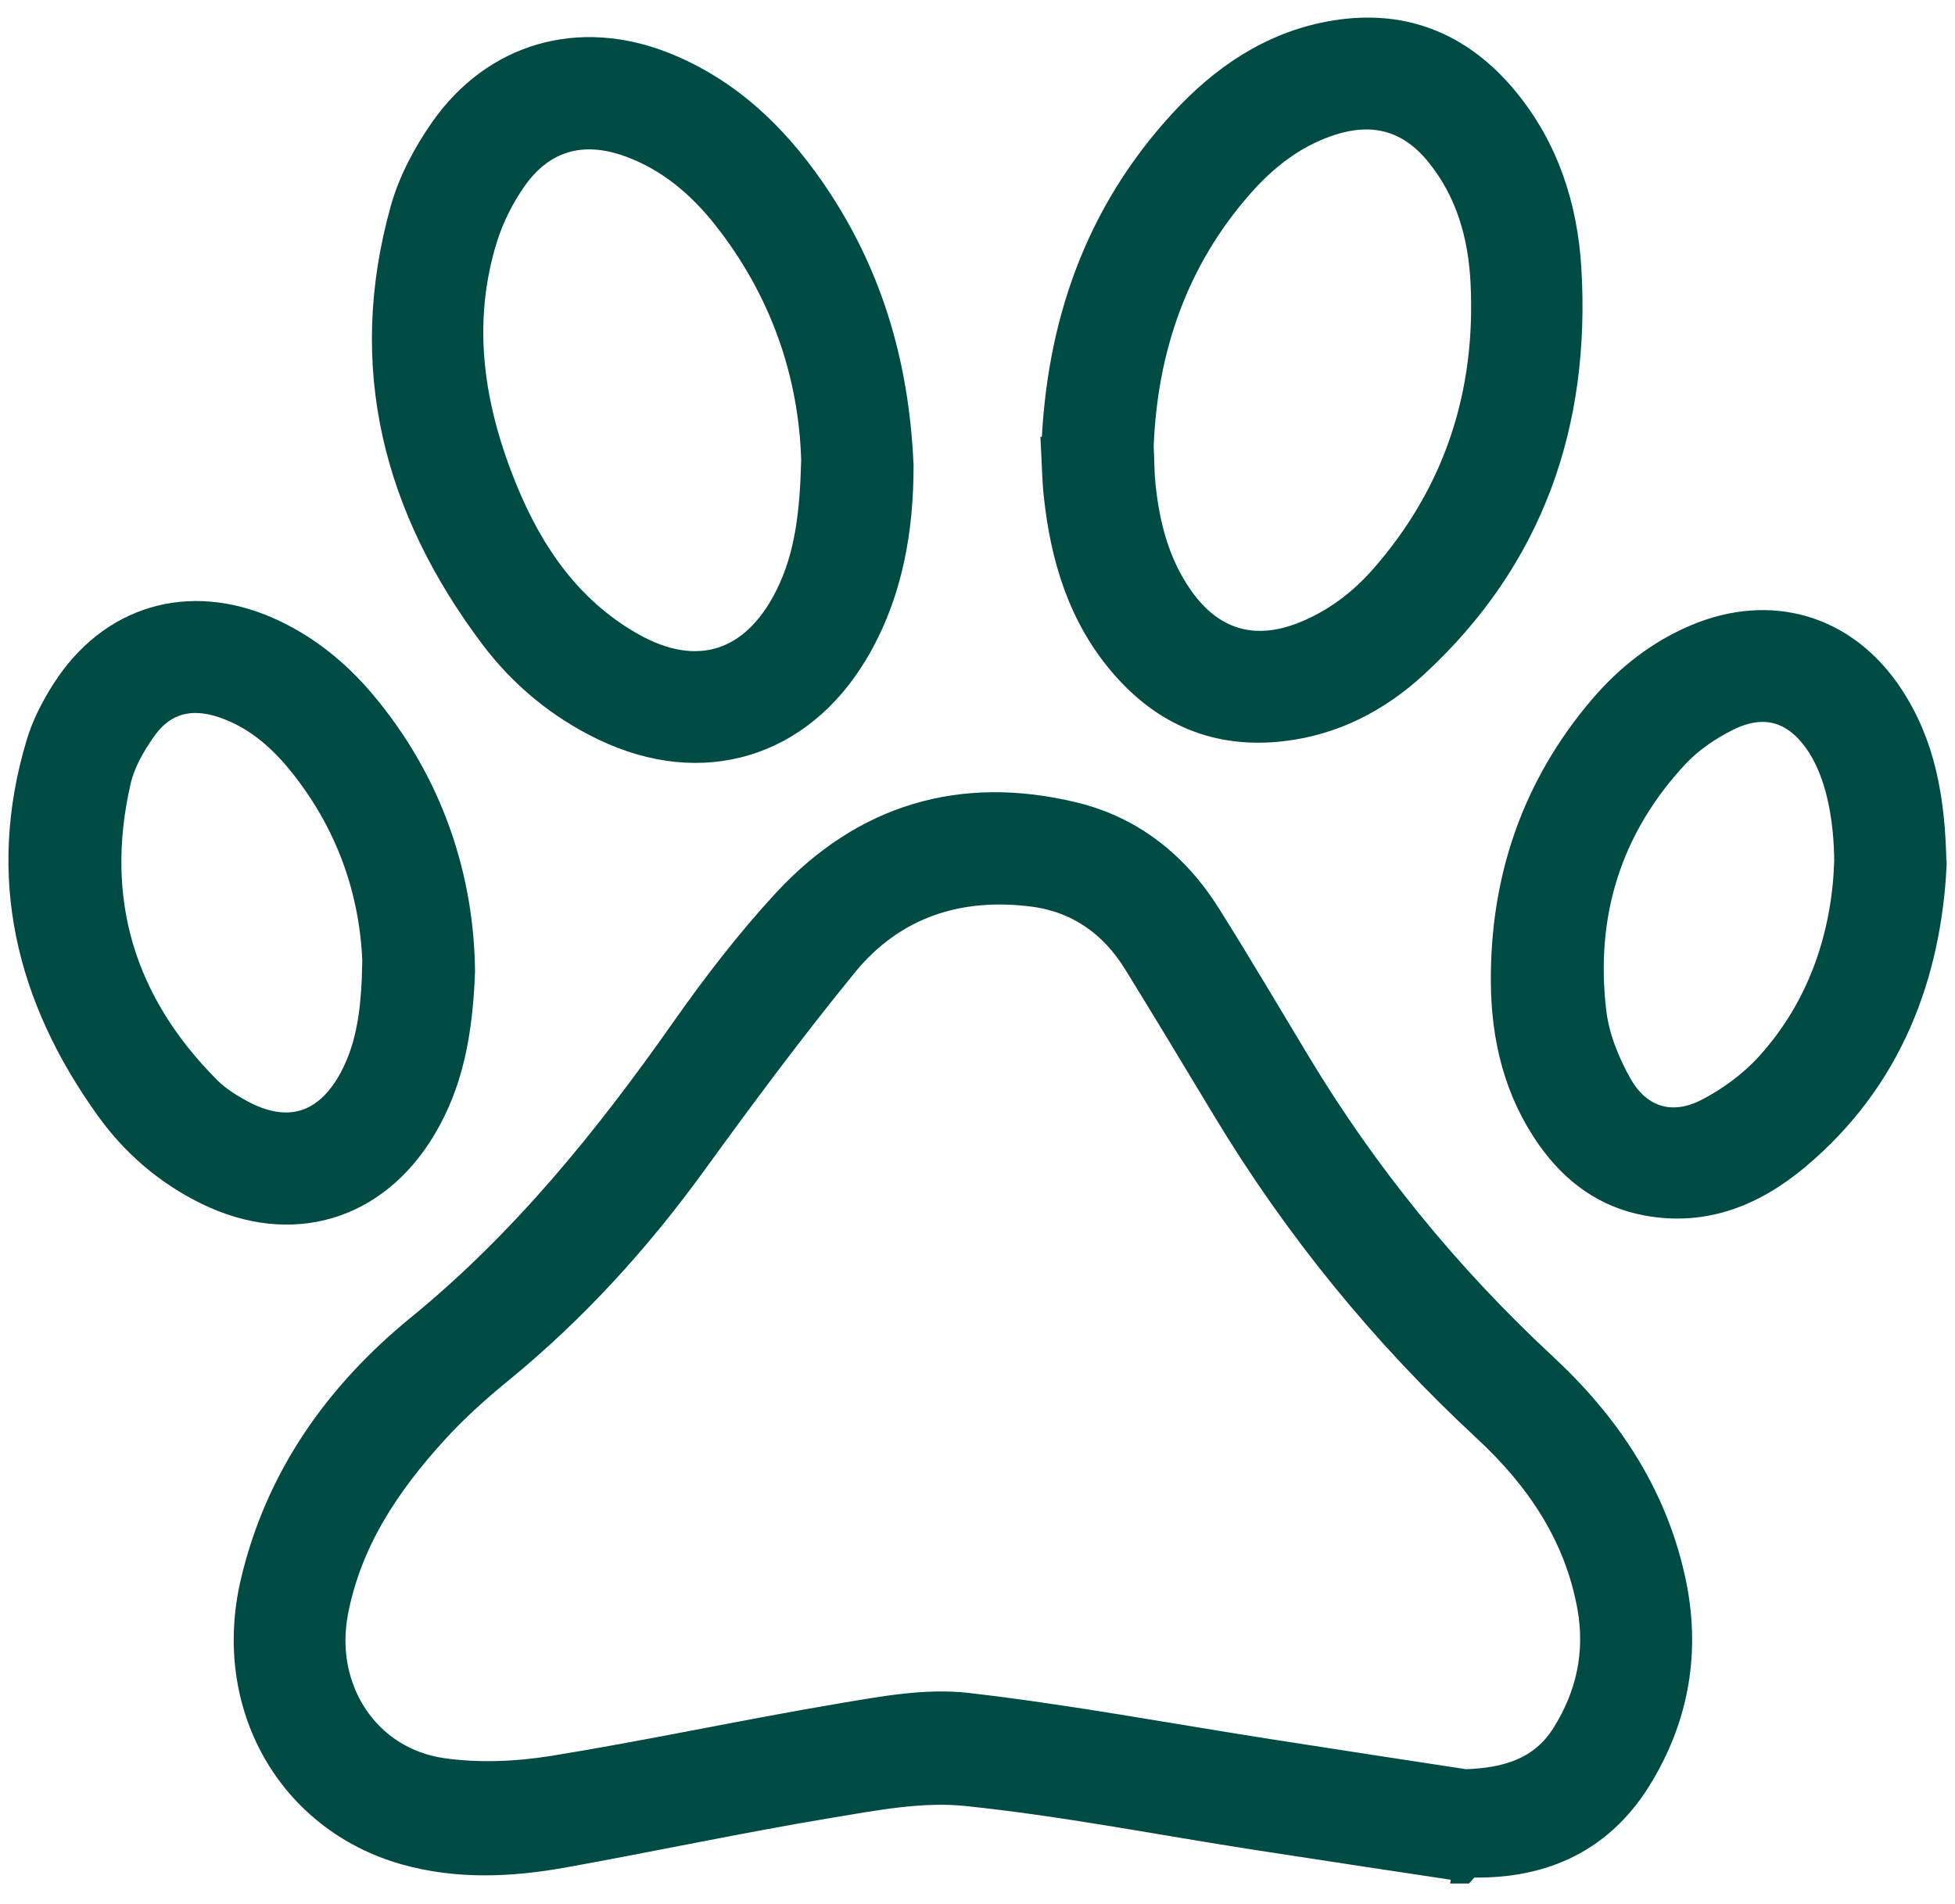 <?xml version="1.0" encoding="UTF-8"?> <svg xmlns="http://www.w3.org/2000/svg" width="77" height="75" viewBox="0 0 77 75" fill="none"><g clip-path="url(#clip0_7_8628)"><path d="M57.699 73.625C54.977 73.213 52.255 72.805 49.533 72.383C45.713 71.792 41.913 71.042 38.073 70.644C36.285 70.456 34.412 70.828 32.604 71.126C29.122 71.707 25.659 72.448 22.182 73.073C20.101 73.446 18.004 73.54 15.938 72.954C11.373 71.648 8.844 67.137 9.967 62.334C10.931 58.206 13.285 54.907 16.474 52.299C20.607 48.926 23.886 44.868 26.921 40.551C28.153 38.798 29.469 37.084 30.92 35.514C34.01 32.171 37.864 31.014 42.295 32.092C44.59 32.648 46.349 34.064 47.601 36.066C48.803 37.983 49.955 39.93 51.123 41.873C53.795 46.309 57.034 50.273 60.829 53.8C63.303 56.094 65.121 58.807 65.871 62.145C66.507 64.971 66.055 67.649 64.53 70.098C62.97 72.591 60.596 73.575 57.714 73.451C57.704 73.51 57.699 73.57 57.69 73.635L57.699 73.625ZM57.714 70.187C59.324 70.133 60.715 69.74 61.604 68.329C62.568 66.799 62.94 65.115 62.622 63.317C62.115 60.476 60.581 58.221 58.514 56.303C54.49 52.573 51.058 48.37 48.226 43.666C47.069 41.748 45.917 39.831 44.739 37.923C43.81 36.413 42.454 35.45 40.701 35.221C37.765 34.839 35.182 35.673 33.289 37.988C31.218 40.526 29.261 43.159 27.338 45.812C25.123 48.867 22.609 51.629 19.683 54.018C18.789 54.748 17.925 55.528 17.15 56.378C15.272 58.439 13.742 60.704 13.211 63.531C12.654 66.516 14.438 69.313 17.423 69.745C18.844 69.949 20.349 69.884 21.775 69.656C25.59 69.04 29.37 68.22 33.18 67.579C34.799 67.306 36.493 66.993 38.093 67.177C42.092 67.639 46.061 68.384 50.04 69.005C52.598 69.407 55.161 69.795 57.719 70.187H57.714Z" fill="#004C45" stroke="#004C45" stroke-width="0.993" stroke-miterlimit="10"></path><path d="M41.51 17.701C41.689 12.833 43.189 8.437 46.557 4.786C48.137 3.072 50.01 1.78 52.349 1.338C55.181 0.802 57.511 1.726 59.324 3.931C60.908 5.859 61.644 8.154 61.788 10.592C62.15 16.688 60.317 21.988 55.762 26.19C54.282 27.556 52.533 28.471 50.487 28.704C47.938 28.997 45.852 28.108 44.203 26.185C42.559 24.273 41.868 21.963 41.605 19.504C41.54 18.918 41.535 18.327 41.501 17.701H41.51ZM44.943 17.577C44.973 18.218 44.968 18.665 45.017 19.112C45.181 20.701 45.574 22.221 46.508 23.548C47.72 25.271 49.384 25.768 51.341 24.988C52.568 24.497 53.601 23.717 54.466 22.728C57.372 19.41 58.633 15.5 58.415 11.124C58.325 9.291 57.839 7.538 56.641 6.067C55.539 4.706 54.143 4.299 52.469 4.825C51.033 5.277 49.876 6.167 48.897 7.274C46.249 10.265 45.087 13.821 44.943 17.572V17.577Z" fill="#004C45" stroke="#004C45" stroke-width="0.993" stroke-miterlimit="10"></path><path d="M35.485 18.327C35.49 20.796 35.087 23.384 33.687 25.724C31.496 29.38 27.646 30.532 23.796 28.689C22.043 27.849 20.567 26.633 19.4 25.088C15.595 20.036 14.135 14.452 15.868 8.253C16.176 7.145 16.757 6.057 17.418 5.108C19.48 2.158 22.828 1.219 26.171 2.55C28.645 3.539 30.492 5.292 31.983 7.443C34.203 10.652 35.306 14.229 35.485 18.327ZM32.052 18.118C31.953 14.73 30.83 11.417 28.54 8.531C27.547 7.279 26.345 6.261 24.815 5.7C22.972 5.019 21.382 5.446 20.259 7.041C19.768 7.741 19.36 8.546 19.102 9.366C18.044 12.768 18.57 16.082 19.892 19.305C20.925 21.824 22.43 24 24.849 25.386C27.427 26.866 29.678 26.156 31.014 23.493C31.819 21.894 31.998 20.165 32.052 18.123V18.118Z" fill="#004C45" stroke="#004C45" stroke-width="0.993" stroke-miterlimit="10"></path><path d="M18.213 38.276C18.119 40.75 17.731 42.677 16.693 44.426C14.805 47.605 11.477 48.594 8.154 46.969C6.574 46.194 5.268 45.072 4.254 43.656C1.125 39.3 -0.052 34.541 1.527 29.29C1.746 28.555 2.113 27.845 2.531 27.194C4.364 24.332 7.443 23.433 10.548 24.794C12.023 25.445 13.25 26.429 14.284 27.651C16.986 30.85 18.178 34.595 18.213 38.276ZM14.77 37.943C14.676 35.112 13.727 32.38 11.795 30.01C10.98 29.012 10.012 28.192 8.76 27.775C7.513 27.358 6.445 27.626 5.685 28.689C5.243 29.31 4.831 30.025 4.662 30.756C3.584 35.45 4.821 39.508 8.213 42.906C8.576 43.269 9.028 43.552 9.48 43.8C11.328 44.808 12.868 44.327 13.861 42.474C14.582 41.123 14.726 39.652 14.765 37.943H14.77Z" fill="#004C45" stroke="#004C45" stroke-width="0.993" stroke-miterlimit="10"></path><path d="M76.173 34.094C75.955 38.371 74.47 42.509 70.764 45.603C69.08 47.009 67.143 47.809 64.872 47.392C63.223 47.089 61.981 46.165 61.033 44.828C59.731 42.99 59.229 40.884 59.215 38.679C59.19 34.62 60.431 30.974 63.084 27.864C64.107 26.667 65.325 25.709 66.79 25.088C69.755 23.836 72.696 24.715 74.47 27.407C75.721 29.305 76.124 31.441 76.168 34.089L76.173 34.094ZM72.741 34.069C72.741 32.052 72.349 30.443 71.673 29.384C70.769 27.974 69.527 27.556 68.027 28.307C67.302 28.669 66.586 29.156 66.035 29.742C63.362 32.603 62.309 36.041 62.776 39.896C62.895 40.869 63.298 41.863 63.785 42.727C64.555 44.088 65.851 44.481 67.242 43.765C68.121 43.313 68.976 42.682 69.641 41.952C71.742 39.637 72.617 36.811 72.736 34.069H72.741Z" fill="#004C45" stroke="#004C45" stroke-width="0.993" stroke-miterlimit="10"></path></g><defs><clipPath id="clip0_7_8628"><rect width="76.34" height="73.499" fill="white" transform="translate(0.33 0.692)"></rect></clipPath></defs></svg> 